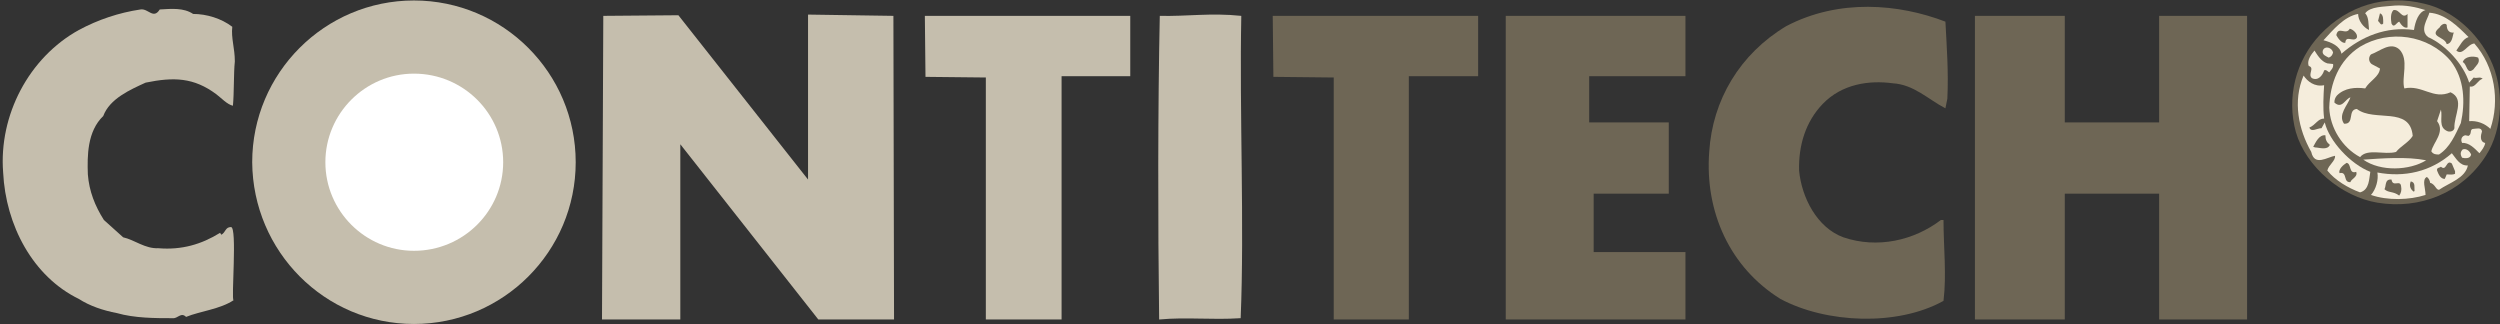 <svg width="185" height="24" viewBox="0 0 185 24" fill="none" xmlns="http://www.w3.org/2000/svg">
<rect x="0" y="0" width="185" height="24" fill="#333333" stroke="none"/>
<path fill-rule="evenodd" clip-rule="evenodd" d="M184.285 4.404C185.331 6.542 185.237 9.534 183.953 11.529C182.196 14.283 179.061 15.52 175.926 14.997C173.313 14.569 170.653 12.384 169.894 9.772C169.548 8.515 169.533 7.19 169.849 5.925C170.165 4.66 170.803 3.499 171.699 2.552C173.74 0.415 176.495 -0.44 179.393 0.273C181.482 0.748 183.336 2.409 184.285 4.404Z" fill="#6E6655"/>
<path fill-rule="evenodd" clip-rule="evenodd" d="M179.49 0.747C178.967 0.889 178.728 1.602 178.634 2.219C176.593 1.934 174.739 2.694 173.266 3.976C173.171 3.406 172.505 3.122 171.937 2.979C172.649 2.218 173.457 1.221 174.501 1.031C174.501 1.506 174.881 2.028 175.309 2.218C175.26 1.839 175.309 1.269 175.023 0.983C175.404 0.461 176.401 0.509 177.209 0.413C178.016 0.367 178.727 0.51 179.49 0.747Z" fill="#F5EDDC"/>
<path fill-rule="evenodd" clip-rule="evenodd" d="M143.961 1.602C144.056 3.454 144.198 5.26 144.104 7.302L143.961 8.015C142.678 7.35 141.633 6.257 140.066 6.163C138.309 5.926 136.313 6.21 134.888 7.683C133.607 9.012 133.084 10.77 133.133 12.623C133.321 14.618 134.462 16.849 136.408 17.561C138.926 18.416 141.633 17.799 143.628 16.278H143.819C143.819 18.274 144.056 20.316 143.819 22.265C140.398 24.164 135.127 23.927 131.755 22.122C128.002 19.794 126.148 15.661 126.482 11.245C126.719 7.397 128.761 3.978 132.182 1.935C136.076 -0.108 140.494 0.273 143.961 1.602ZM178.158 1.032V2.03C177.921 2.126 177.684 1.84 177.541 1.602C177.352 1.649 177.161 2.125 176.972 1.745C176.924 1.46 176.875 0.985 177.115 0.748C177.589 0.653 177.732 1.46 178.158 1.032Z" fill="#6E6655"/>
<path fill-rule="evenodd" clip-rule="evenodd" d="M182.671 2.742C182.242 2.885 182.053 3.359 181.768 3.739C182.242 4.167 182.576 3.264 183.099 3.217C184.618 4.927 184.998 7.445 184.286 9.535C184.081 9.333 183.834 9.178 183.564 9.08C183.294 8.981 183.006 8.942 182.719 8.965L182.766 6.401C183.194 6.495 183.336 5.925 183.717 5.831C183.526 5.641 183.288 5.831 183.051 5.736L182.719 6.116C182.29 4.738 180.962 3.314 179.679 2.744C179.013 2.221 179.679 1.366 179.774 0.939C180.962 1.032 181.863 1.935 182.671 2.742Z" fill="#F5EDDC"/>
<path fill-rule="evenodd" clip-rule="evenodd" d="M176.355 1.745C176.164 1.935 176.118 1.65 175.974 1.555L176.118 0.985C176.401 1.079 176.355 1.507 176.355 1.745ZM181.579 2.409C181.482 2.647 181.482 3.216 181.057 3.264C180.913 2.694 179.679 2.742 180.534 2.029C180.629 1.84 180.914 1.65 181.057 1.84C181.057 2.172 181.199 2.457 181.579 2.409ZM174.406 2.789C174.169 3.169 173.6 2.552 173.551 3.169C173.266 3.217 172.983 2.789 172.886 2.599C173.029 1.887 173.6 2.647 173.883 2.125C174.12 2.172 174.501 2.505 174.406 2.789Z" fill="#6E6655"/>
<path fill-rule="evenodd" clip-rule="evenodd" d="M181.342 4.5C182.386 5.829 182.434 7.587 182.103 9.107C181.674 10.01 181.295 10.912 180.486 11.434C180.297 11.434 180.059 11.434 179.917 11.196C180.06 10.531 180.963 9.772 180.345 8.964L180.629 8.109C180.772 8.679 180.392 9.44 181.151 9.724C181.388 9.772 181.58 9.677 181.626 9.487C181.579 8.537 182.434 7.35 181.342 6.828C180.059 7.398 179.251 6.258 177.921 6.543C177.684 5.736 178.302 4.405 177.541 3.645C176.875 3.076 176.118 3.788 175.452 4.026C175.405 4.074 175.368 4.131 175.345 4.194C175.321 4.258 175.311 4.325 175.316 4.392C175.32 4.46 175.339 4.525 175.37 4.585C175.402 4.644 175.445 4.696 175.498 4.738L176.118 5.07C176.069 5.687 175.356 5.973 175.024 6.543C174.312 6.448 173.504 6.495 172.935 7.065C172.808 7.209 172.74 7.396 172.745 7.588C173.315 8.11 173.553 7.302 173.933 7.207C173.742 7.777 172.984 8.489 173.459 9.155C174.265 9.203 173.696 8.11 174.408 8.063C175.691 9.06 178.351 7.825 178.541 10.058C178.255 10.532 177.638 10.819 177.306 11.245C176.452 11.482 175.169 10.96 174.646 11.626C173.316 10.912 172.414 9.441 172.365 7.968C172.414 6.162 173.079 4.452 174.646 3.456C176.782 2.172 179.679 2.552 181.342 4.5Z" fill="#F5EDDC"/>
<path fill-rule="evenodd" clip-rule="evenodd" d="M91.856 1.174C91.713 8.299 92.093 16.657 91.809 23.545C89.624 23.688 87.867 23.45 85.776 23.642C85.682 16.42 85.682 7.872 85.824 1.174C87.771 1.223 89.624 0.937 91.856 1.174Z" fill="#C5BEAD"/>
<path fill-rule="evenodd" clip-rule="evenodd" d="M172.648 3.882C172.602 4.072 172.505 4.215 172.316 4.262C172.173 4.167 171.794 4.072 171.888 3.74C172.031 3.359 172.554 3.503 172.648 3.882Z" fill="#F5EDDC"/>
<path fill-rule="evenodd" clip-rule="evenodd" d="M17.285 22.216C16.287 22.882 14.815 23.023 13.769 23.451C13.389 23.071 13.152 23.594 12.771 23.546C11.489 23.546 9.969 23.546 8.64 23.166C7.642 22.977 6.644 22.643 5.837 22.122C2.418 20.458 0.423 16.658 0.233 12.764C-0.099 8.536 2.133 4.262 5.837 2.219C7.258 1.453 8.801 0.939 10.397 0.7C10.967 0.604 11.347 1.46 11.822 0.7C12.678 0.653 13.579 0.557 14.292 1.032C15.289 1.032 16.382 1.365 17.189 1.982C17.094 2.837 17.378 3.55 17.378 4.547C17.284 5.45 17.331 6.828 17.236 7.825C16.808 7.73 16.381 7.255 16.001 6.969C14.339 5.735 12.866 5.687 10.776 6.115C9.636 6.637 8.117 7.302 7.641 8.584C6.454 9.724 6.454 11.529 6.501 12.906C6.596 14.14 7.024 15.234 7.688 16.278L9.114 17.561C9.968 17.752 10.729 18.416 11.726 18.369C13.436 18.512 14.909 18.084 16.286 17.229L16.381 17.372C16.713 17.182 16.666 16.802 17.093 16.802C17.57 16.801 17.095 22.216 17.285 22.216Z" fill="#C5BEAD"/>
<path fill-rule="evenodd" clip-rule="evenodd" d="M172.222 4.69L172.648 4.737C172.697 5.023 172.505 5.165 172.363 5.354C172.268 5.307 172.126 5.117 171.985 5.212C171.888 5.544 171.556 6.019 171.082 5.782C170.748 5.497 171.319 5.022 170.845 4.879C170.702 4.499 170.988 4.072 171.271 3.74C171.462 4.025 171.746 4.547 172.222 4.69Z" fill="#F5EDDC"/>
<path fill-rule="evenodd" clip-rule="evenodd" d="M183.383 4.262C183.573 4.642 183.194 4.879 183.051 5.117C182.528 5.593 182.577 4.737 182.243 4.595C182.385 4.167 183.002 4.12 183.383 4.262Z" fill="#6E6655"/>
<path fill-rule="evenodd" clip-rule="evenodd" d="M171.985 6.305C171.936 7.112 171.888 7.967 171.985 8.774C171.509 8.774 171.365 9.249 170.891 9.439C171.035 9.819 171.462 9.486 171.794 9.486L172.031 9.059C172.363 10.437 173.932 12.145 175.403 12.716C175.309 13.19 175.355 14.046 174.643 14.236C173.74 13.903 172.791 13.334 172.222 12.621C172.317 12.193 172.839 11.908 172.791 11.529C172.222 11.624 171.271 12.336 171.034 11.244C170.084 9.58 169.656 7.491 170.465 5.592C170.748 6.019 171.271 6.447 171.985 6.305ZM183.668 9.724C183.573 10.01 183.479 10.485 183.905 10.58C183.857 10.865 183.668 11.102 183.478 11.34C183.145 11.008 182.718 10.532 182.195 10.58C182.052 10.294 182.195 10.057 182.432 10.01C182.481 10.01 182.621 10.057 182.669 10.057C182.955 9.914 182.718 9.535 183.05 9.535C183.24 9.534 183.62 9.391 183.668 9.724Z" fill="#F5EDDC"/>
<path fill-rule="evenodd" clip-rule="evenodd" d="M172.08 10.009C172.08 10.342 172.174 10.531 172.411 10.721C172.223 11.149 171.605 10.911 171.32 10.911L171.177 10.863C171.365 10.531 171.604 9.961 172.08 10.009Z" fill="#6E6655"/>
<path fill-rule="evenodd" clip-rule="evenodd" d="M182.862 11.434C182.814 11.766 182.386 11.72 182.196 11.671C182.053 11.434 182.053 11.245 182.243 11.054C182.528 10.959 182.765 11.196 182.862 11.434Z" fill="#F5EDDC"/>
<path fill-rule="evenodd" clip-rule="evenodd" d="M182.623 12.242C182.434 13.191 181.245 13.523 180.485 14.046C180.248 14.046 180.202 13.619 179.822 13.523C179.822 13.335 179.678 13.143 179.584 13.097C179.204 13.285 179.49 13.951 179.49 14.426C178.301 14.806 176.686 14.855 175.452 14.426C175.832 13.999 176.021 13.286 175.926 12.765C177.921 13.143 179.867 12.716 181.436 11.339C181.722 11.671 182.006 12.289 182.623 12.242Z" fill="#F5EDDC"/>
<path fill-rule="evenodd" clip-rule="evenodd" d="M179.536 11.862C178.302 12.622 176.164 12.716 174.881 11.813C176.258 11.72 178.11 11.576 179.536 11.862Z" fill="#F5EDDC"/>
<path fill-rule="evenodd" clip-rule="evenodd" d="M181.674 12.669V12.86C181.483 12.954 181.294 12.906 181.057 12.906L180.913 13.24C180.581 13.24 180.439 12.86 180.344 12.623C180.296 12.386 180.533 12.432 180.628 12.337C181.057 12.717 181.008 11.767 181.436 12.1L181.674 12.669ZM174.359 12.717C174.501 13.098 173.979 13.24 173.931 13.478C173.362 13.524 173.74 12.67 173.123 12.812C173.028 12.527 173.408 12.195 173.645 12.052C174.026 12.1 173.789 12.906 174.359 12.717ZM177.684 13.809C177.733 14.046 177.684 14.283 177.541 14.475C177.114 14.141 176.735 14.284 176.45 14.001C176.593 13.764 176.45 13.24 176.972 13.286C177.067 13.904 177.636 13.24 177.684 13.809ZM178.681 14.094L178.633 14.189C178.395 14.046 178.252 13.762 178.395 13.429C178.776 13.477 178.634 13.904 178.681 14.094Z" fill="#6E6655"/>
<path fill-rule="evenodd" clip-rule="evenodd" d="M30.632 23.974C37.235 23.974 42.602 18.606 42.602 12.005C42.602 5.402 37.235 0.035 30.632 0.035C24.03 0.035 18.663 5.403 18.663 12.005C18.71 18.606 24.029 23.974 30.632 23.974Z" fill="#C5BEAD"/>
<path fill-rule="evenodd" clip-rule="evenodd" d="M30.633 18.559C27.022 18.559 24.078 15.615 24.078 12.005C24.078 8.395 27.022 5.449 30.633 5.449C34.29 5.449 37.235 8.394 37.235 12.005C37.234 15.614 34.289 18.559 30.633 18.559Z" fill="#FFFFFF"/>
<path fill-rule="evenodd" clip-rule="evenodd" d="M44.644 1.174L44.548 23.642H50.343V10.675L60.556 23.642H66.159L66.112 1.174L59.795 1.079V13.286L50.201 1.128L44.644 1.174ZM68.439 1.174L68.486 5.687L72.952 5.735V23.642H78.557V5.639H83.639V1.174H68.439Z" fill="#C5BEAD"/>
<path fill-rule="evenodd" clip-rule="evenodd" d="M94.182 1.174L94.231 5.687L98.695 5.735V23.642H104.253V5.639H109.383V1.174H94.182ZM111.425 1.174V23.642H124.724V18.653H117.931V14.331H123.489V9.059H117.6V5.639H124.724V1.174H111.425ZM146.145 1.174V23.642H152.794V14.331H159.777V23.642H166.284V1.174H159.777V9.059H152.794V1.174H146.145Z" fill="#6E6655"/>
</svg>
